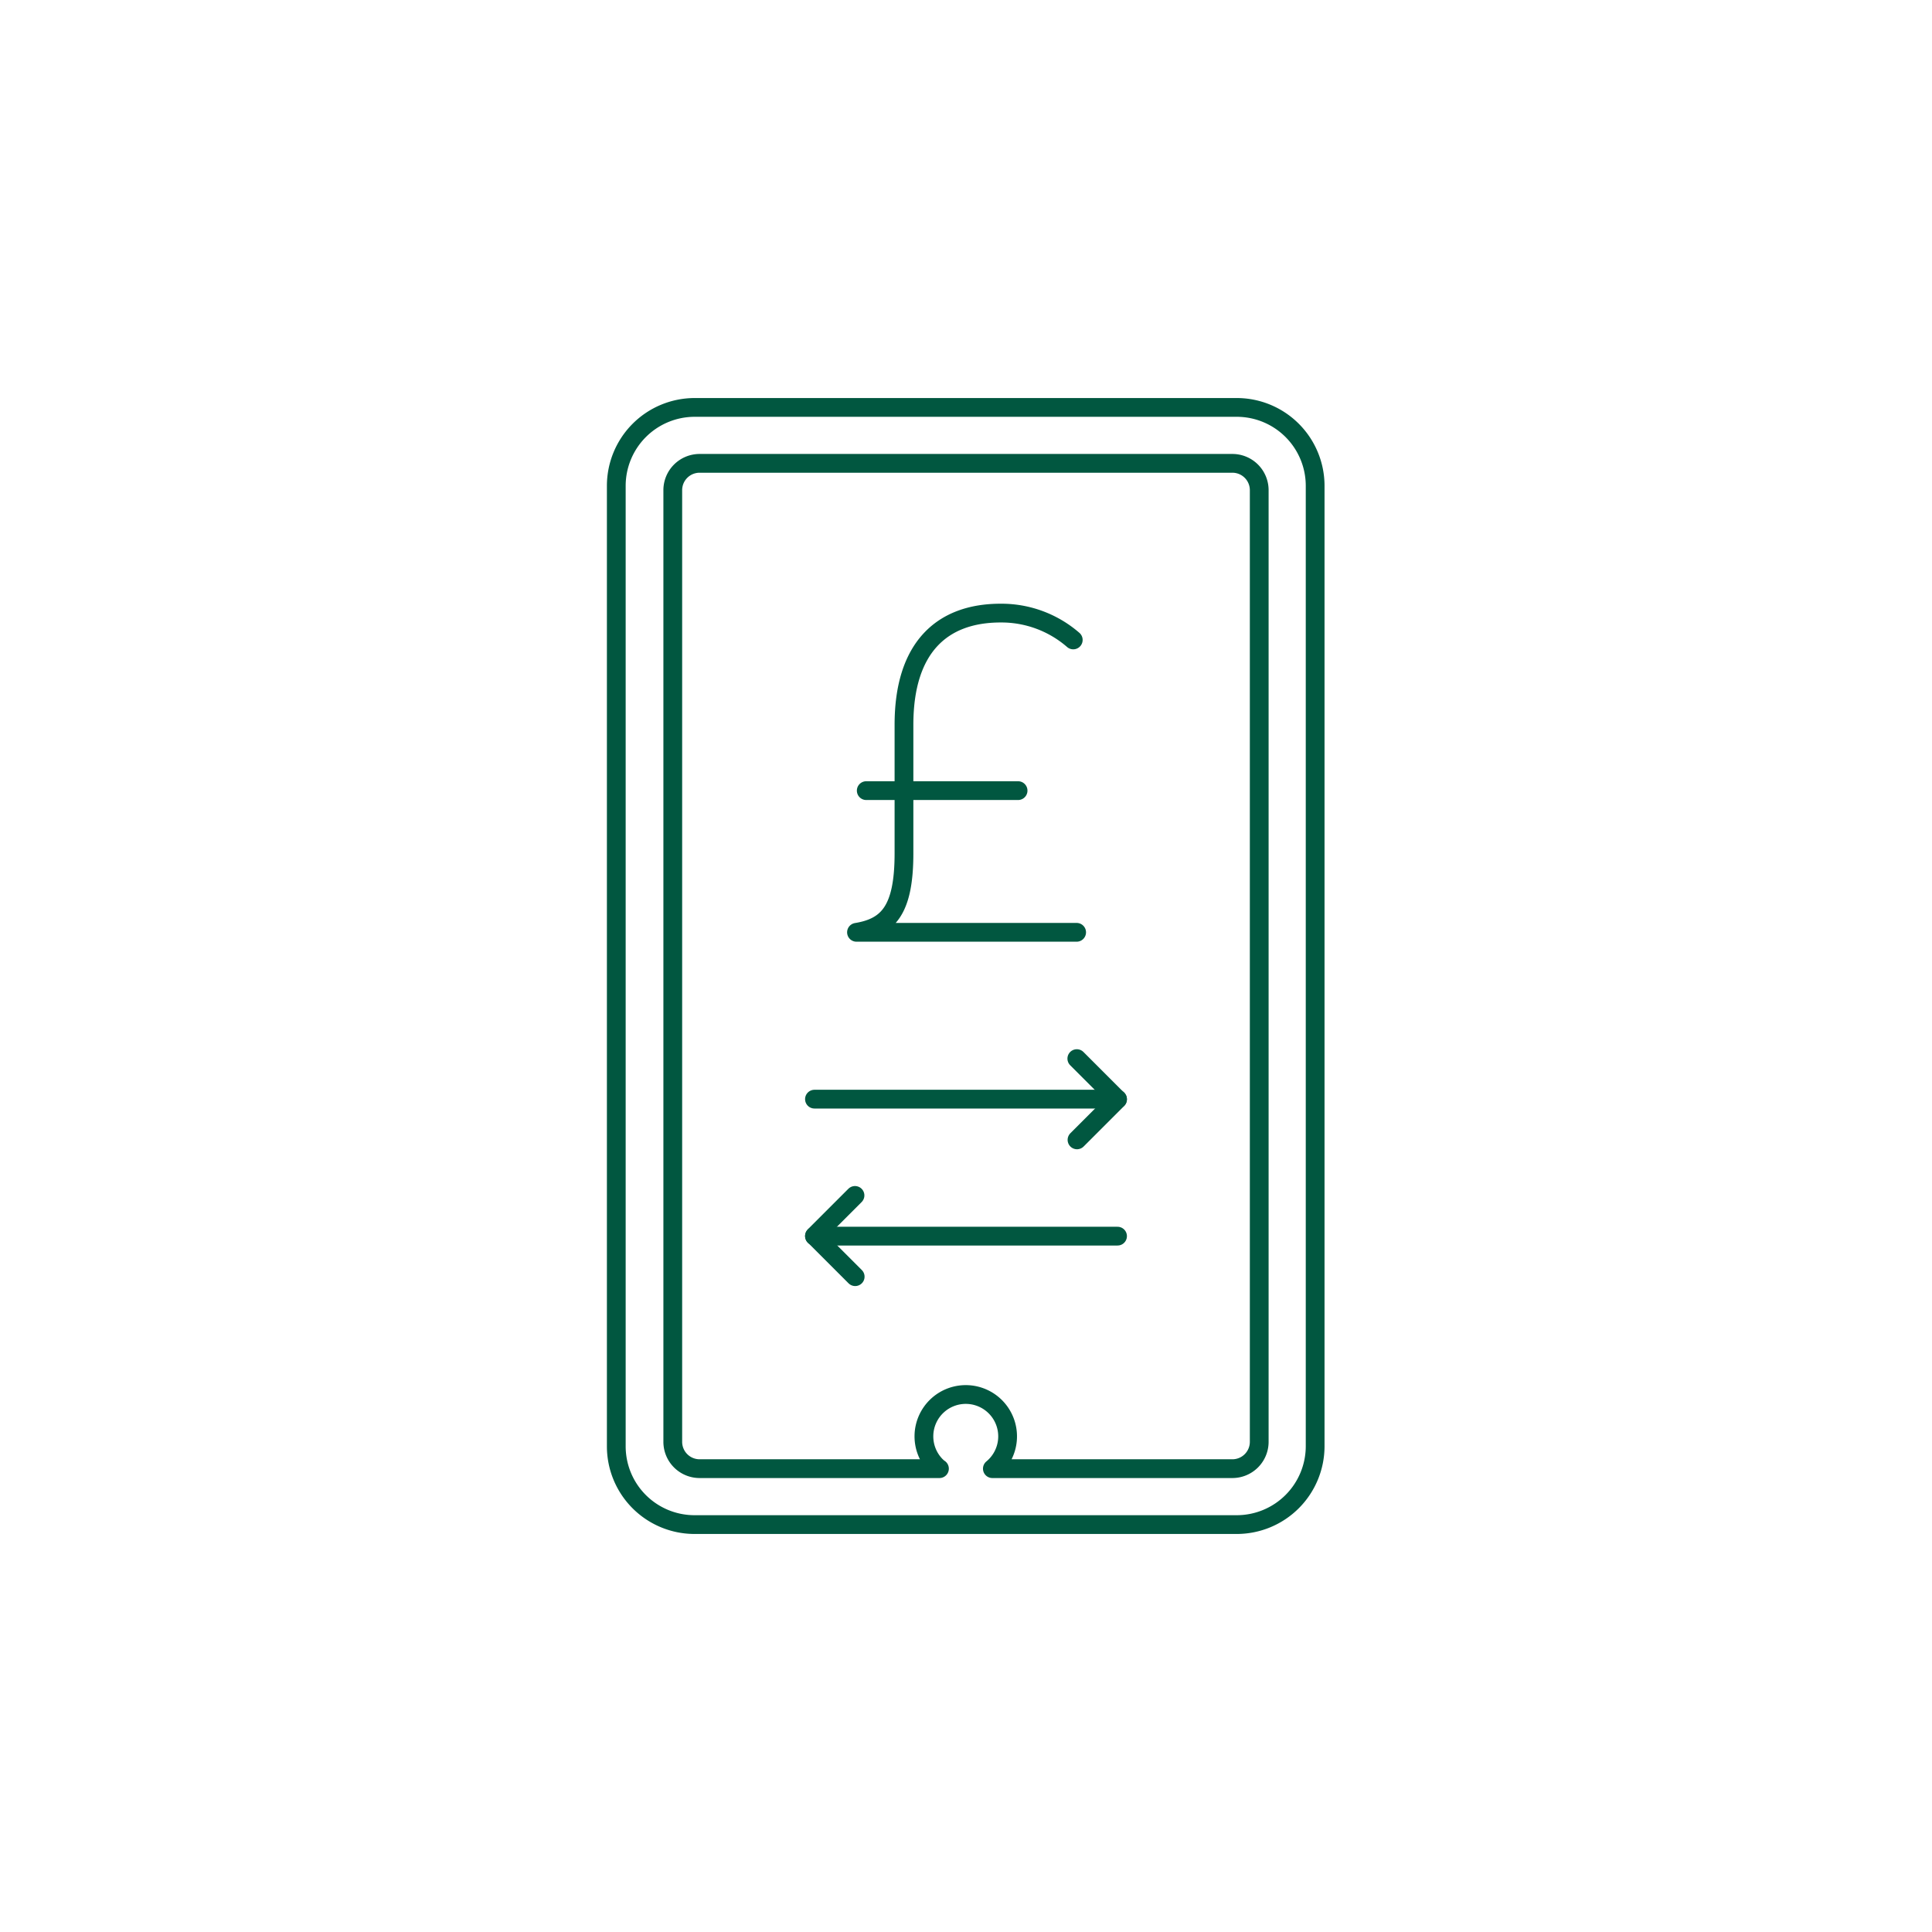 <svg id="Layer_1" data-name="Layer 1" xmlns="http://www.w3.org/2000/svg" viewBox="0 0 102.95 102.95"><defs><style>.cls-1,.cls-2{fill:none;stroke:#015740;stroke-linecap:round;}.cls-1{stroke-miterlimit:10;}.cls-2{stroke-linejoin:round;}</style></defs><path class="cls-1" d="M65.91,21.71a4.18,4.18,0,0,1,4.17,4.18V77.06a4.18,4.18,0,0,1-4.17,4.18H37a4.17,4.17,0,0,1-4.16-4.17V25.89A4.18,4.18,0,0,1,37,21.71Zm-13,56.55H65.66a1.43,1.43,0,0,0,1.44-1.43V26.12a1.43,1.43,0,0,0-1.44-1.43H37.28a1.43,1.43,0,0,0-1.43,1.43V76.83a1.43,1.43,0,0,0,1.43,1.43H50.06m2.82,0a2.23,2.23,0,1,0-3-.15l.16.15"/><path class="cls-2" d="M48.17,42.13V38.62c0-4.09,2-5.95,5.15-5.95a5.83,5.83,0,0,1,3.87,1.43m.18,15.58H45.64c1.71-.28,2.53-1.21,2.53-4.21V42.13m6.08,0H46.16"/><line class="cls-2" x1="43.4" y1="58.57" x2="59.55" y2="58.57"/><polyline class="cls-2" points="57.38 56.41 59.55 58.58 57.39 60.74"/><line class="cls-2" x1="59.55" y1="65.87" x2="43.4" y2="65.87"/><polyline class="cls-2" points="45.57 68.03 43.4 65.86 45.56 63.7"/></svg>